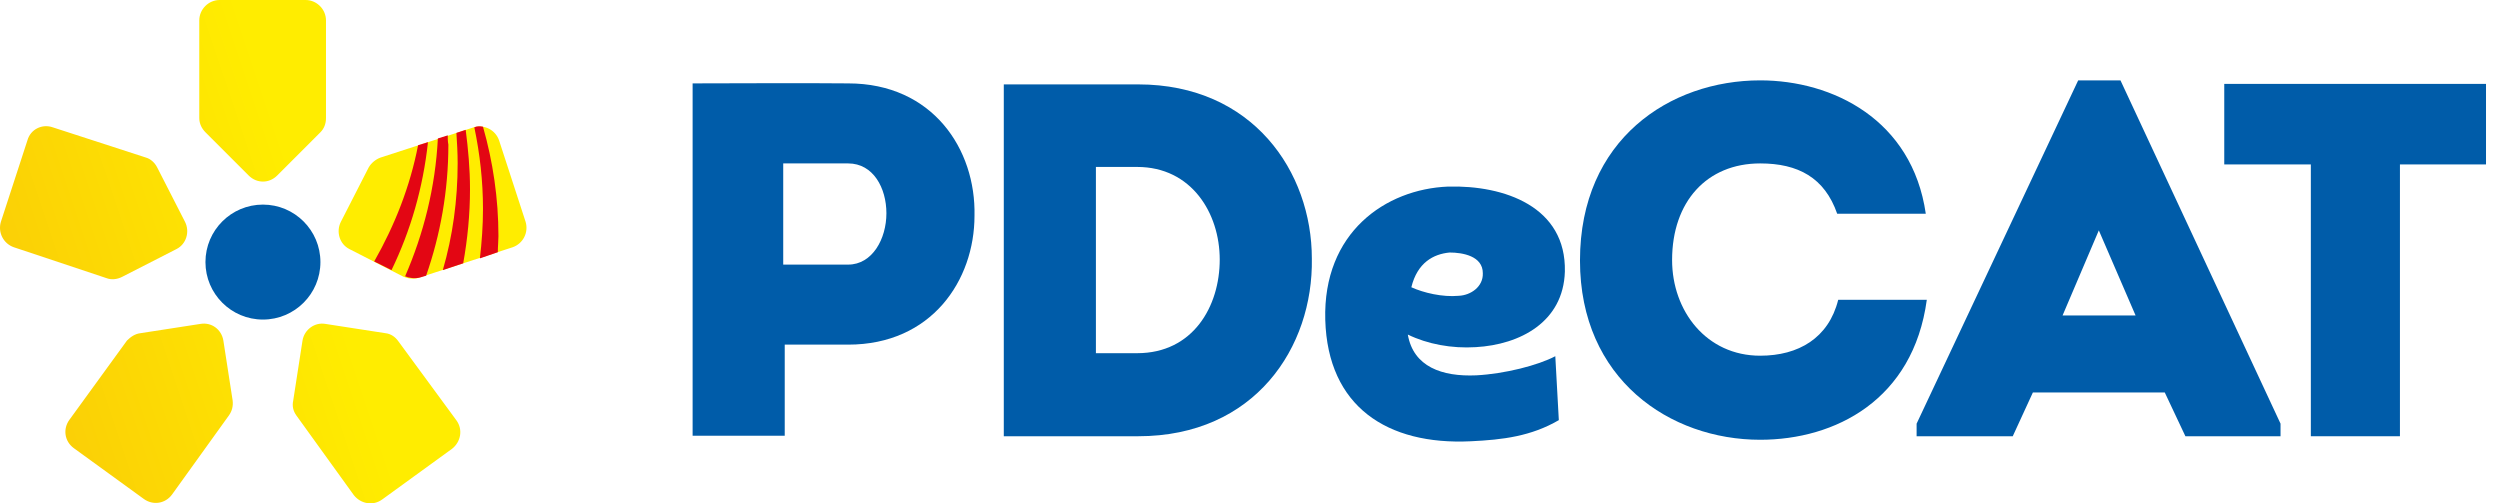<svg width="149" height="30" viewBox="0 0 149 30" fill="none" xmlns="http://www.w3.org/2000/svg">
<path d="M8.377 19.857L11.95 19.304C12.613 19.194 13.203 19.636 13.313 20.299L13.866 23.873C13.903 24.204 13.829 24.499 13.645 24.757L10.255 29.472C9.85 30.025 9.113 30.136 8.561 29.73L4.398 26.709C3.845 26.304 3.735 25.567 4.14 25.015L7.566 20.299C7.787 20.078 8.045 19.894 8.377 19.857ZM24.992 16.541L30.555 14.736C31.181 14.515 31.512 13.852 31.328 13.226L29.744 8.363C29.523 7.737 28.86 7.405 28.234 7.589L22.671 9.394C22.376 9.505 22.118 9.726 21.971 9.984L20.313 13.226C20.018 13.815 20.239 14.552 20.829 14.847L24.071 16.505C24.365 16.615 24.697 16.652 24.992 16.541ZM19.097 7.884L16.518 10.463C16.039 10.942 15.303 10.942 14.824 10.463L12.245 7.884C12.024 7.663 11.877 7.368 11.877 7.037L11.877 1.216C11.877 0.553 12.429 6.91507e-07 13.092 7.28401e-07L18.213 1.0133e-06C18.876 1.0502e-06 19.429 0.553 19.429 1.216L19.429 7.037C19.429 7.368 19.318 7.663 19.097 7.884ZM9.371 9.984L11.029 13.226C11.324 13.815 11.103 14.552 10.513 14.847L7.271 16.505C6.977 16.652 6.645 16.689 6.35 16.578L0.824 14.736C0.198 14.515 -0.134 13.852 0.051 13.226L1.635 8.363C1.819 7.7 2.519 7.368 3.145 7.589L8.708 9.394C8.966 9.468 9.224 9.689 9.371 9.984ZM17.476 23.873L18.029 20.299C18.139 19.636 18.766 19.194 19.392 19.304L22.965 19.857C23.297 19.894 23.555 20.078 23.739 20.336L27.202 25.052C27.607 25.604 27.46 26.341 26.944 26.746L22.781 29.767C22.229 30.172 21.492 30.025 21.087 29.509L17.66 24.757C17.476 24.499 17.402 24.204 17.476 23.873Z" fill="url(#paint0_linear)"/>
<path d="M15.671 19.046C17.563 19.046 19.097 17.512 19.097 15.62C19.097 13.728 17.563 12.194 15.671 12.194C13.779 12.194 12.245 13.728 12.245 15.62C12.245 17.512 13.779 19.046 15.671 19.046Z" fill="#005CA9"/>
<path d="M29.67 15.031C29.67 14.699 29.707 14.368 29.707 14.073C29.707 11.826 29.376 9.615 28.786 7.552C28.602 7.515 28.418 7.515 28.27 7.589C28.602 9.173 28.786 10.794 28.786 12.452C28.786 13.447 28.713 14.441 28.602 15.399L29.67 15.031Z" fill="#E30613"/>
<path d="M27.276 9.726C27.276 11.936 26.981 14.073 26.391 16.099L27.607 15.694C27.865 14.257 28.012 12.784 28.012 11.273C28.012 10.057 27.902 8.878 27.755 7.736L27.202 7.921C27.239 8.51 27.276 9.099 27.276 9.726Z" fill="#E30613"/>
<path d="M26.686 8.068L26.097 8.252C25.949 11.163 25.249 13.926 24.144 16.468C24.402 16.578 24.733 16.615 25.028 16.541L25.397 16.431C26.244 13.999 26.723 11.384 26.723 8.621C26.686 8.437 26.686 8.252 26.686 8.068Z" fill="#E30613"/>
<path d="M22.302 15.583L23.334 16.099C24.476 13.741 25.213 11.199 25.507 8.473L24.918 8.657C24.439 11.126 23.518 13.447 22.302 15.583Z" fill="#E30613"/>
<path d="M46.77 25.97L46.77 20.54L50.55 20.54C55.53 20.54 58.08 16.7 58.08 12.86C58.17 8.9 55.59 4.97 50.55 4.97C47.43 4.94 44.4 4.97 41.28 4.97L41.28 25.97L46.77 25.97ZM46.68 15.77L46.68 9.74L50.55 9.74C52.05 9.74 52.83 11.21 52.83 12.71C52.83 14.24 51.99 15.77 50.55 15.77L46.68 15.77Z" fill="#005CA9"/>
<path d="M59.826 5.03L59.826 26L67.836 26C74.796 26 78.276 20.69 78.186 15.41C78.186 10.25 74.676 5.03 67.836 5.03L59.826 5.03ZM65.316 21.05L65.316 9.95L67.776 9.95C71.016 9.95 72.696 12.71 72.696 15.47C72.696 18.26 71.106 21.05 67.776 21.05L65.316 21.05Z" fill="#005CA9"/>
<path d="M86.306 11.12C82.586 11.27 78.836 13.85 78.986 19.07C79.136 24.23 82.676 26.54 87.656 26.3C89.576 26.21 91.256 26 92.906 25.04L92.696 21.23C91.676 21.77 89.696 22.28 87.986 22.37C85.946 22.46 84.236 21.86 83.906 19.94C85.076 20.51 86.516 20.78 87.956 20.69C90.596 20.54 93.176 19.19 93.266 16.19C93.356 12.32 89.666 11.03 86.306 11.12ZM84.116 17.12C84.476 15.65 85.436 15.14 86.396 15.05C87.176 15.05 88.376 15.26 88.376 16.28C88.406 17.09 87.656 17.6 86.936 17.63C85.976 17.72 84.836 17.45 84.116 17.12Z" fill="#005CA9"/>
<path d="M94.167 15.53C94.167 22.61 99.537 26.21 104.907 26.21C109.377 26.21 114.027 23.84 114.837 17.87L109.557 17.87C108.987 20.15 107.187 21.2 104.907 21.2C101.697 21.2 99.657 18.53 99.657 15.5C99.657 12.02 101.727 9.74 104.907 9.74C107.157 9.74 108.747 10.58 109.497 12.74L114.777 12.74C113.967 7.13 109.227 4.79 104.907 4.79C99.537 4.79 94.167 8.3 94.167 15.53Z" fill="#005CA9"/>
<path d="M129.02 23.39L130.25 26L135.92 26L135.92 25.25L126.38 4.79L123.86 4.79L114.23 25.25L114.23 26L119.96 26L121.16 23.39L129.02 23.39ZM125.09 13.73L127.28 18.8L122.93 18.8L125.09 13.73Z" fill="#005CA9"/>
<path d="M137.726 9.8L137.726 26L143.036 26L143.036 9.8L148.166 9.8L148.166 5L132.566 5L132.566 9.8L137.726 9.8Z" fill="#005CA9"/>
<defs>
<linearGradient id="paint0_linear" x1="18.922" y1="14.547" x2="-45.588" y2="36.118" gradientUnits="userSpaceOnUse">
<stop stop-color="#FFED00"/>
<stop offset="1" stop-color="#EF7D17"/>
</linearGradient>
</defs>
</svg>
